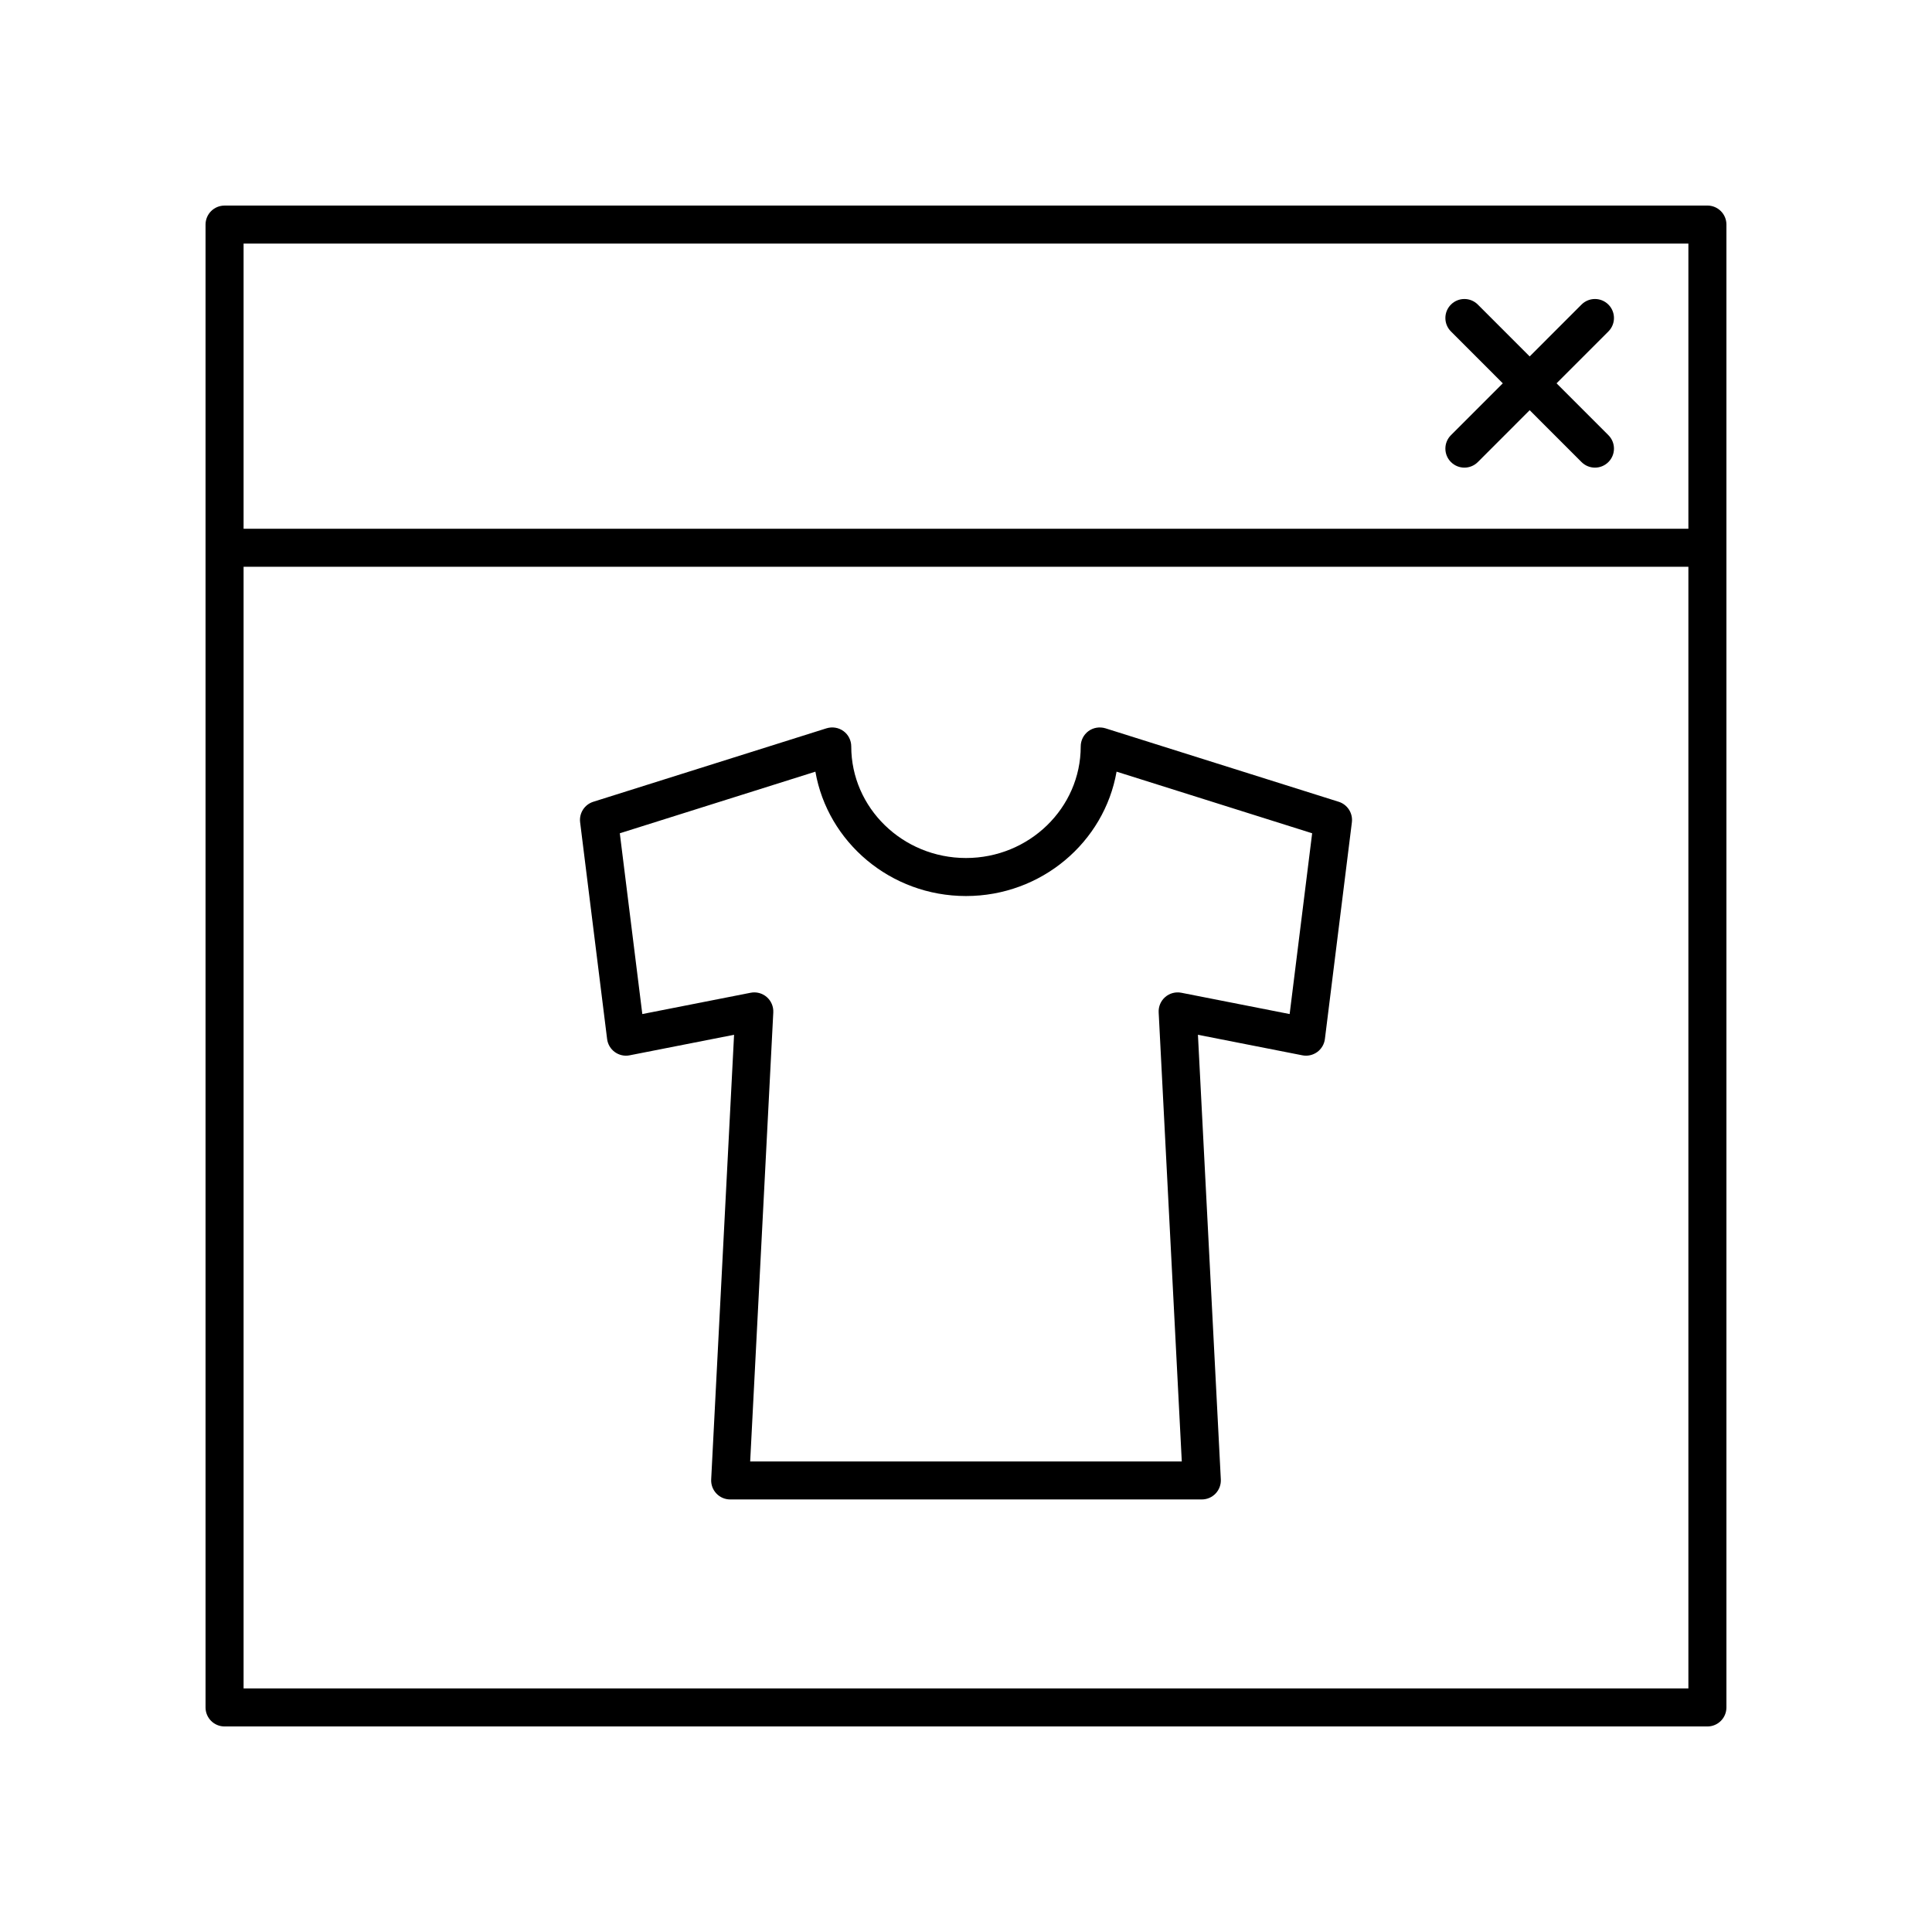 <?xml version="1.0" encoding="UTF-8"?>
<!-- Uploaded to: SVG Repo, www.svgrepo.com, Generator: SVG Repo Mixer Tools -->
<svg fill="#000000" width="800px" height="800px" version="1.1" viewBox="144 144 512 512" xmlns="http://www.w3.org/2000/svg">
 <g>
  <path d="m596.48 198.48h-392.97c-2.785 0-5.039 2.254-5.039 5.039v392.97c0 2.785 2.254 5.039 5.039 5.039h392.97c2.785 0 5.039-2.254 5.039-5.039v-392.98c0-2.785-2.254-5.035-5.039-5.035zm-5.039 10.074v75.57h-382.89v-75.57zm-382.89 382.89v-297.25h382.89v297.25z"/>
  <path d="m528.52 266.45c0.984 0.984 2.273 1.477 3.562 1.477 1.289 0 2.578-0.492 3.562-1.477l13.738-13.742 13.738 13.742c0.984 0.984 2.273 1.477 3.562 1.477s2.578-0.492 3.562-1.477c1.969-1.969 1.969-5.156 0-7.125l-13.738-13.742 13.738-13.742c1.969-1.969 1.969-5.156 0-7.125s-5.156-1.969-7.125 0l-13.738 13.742-13.738-13.742c-1.969-1.969-5.156-1.969-7.125 0s-1.969 5.156 0 7.125l13.738 13.742-13.738 13.742c-1.969 1.969-1.969 5.156 0 7.125z"/>
  <path d="m498.77 356.48-61.816-19.473c-1.531-0.461-3.199-0.203-4.496 0.742-1.293 0.949-2.055 2.461-2.055 4.062 0 16.305-13.637 29.57-30.406 29.57-16.766 0-30.406-13.266-30.406-29.57 0-1.605-0.762-3.113-2.055-4.062-1.293-0.945-2.961-1.211-4.496-0.742l-61.816 19.473c-2.316 0.734-3.785 3.016-3.484 5.434l7.152 57.438c0.172 1.383 0.914 2.637 2.047 3.457 1.137 0.816 2.559 1.141 3.926 0.859l27.672-5.441-6.066 117.84c-0.07 1.383 0.43 2.731 1.383 3.731 0.949 1.004 2.269 1.57 3.652 1.57h124.99c1.383 0 2.699-0.566 3.652-1.57 0.953-1 1.453-2.348 1.383-3.731l-6.066-117.84 27.672 5.441c1.371 0.277 2.789-0.043 3.926-0.859 1.133-0.82 1.875-2.078 2.047-3.457l7.152-57.438c0.293-2.418-1.172-4.699-3.488-5.434zm-13 56.254-28.703-5.644c-1.52-0.297-3.102 0.117-4.277 1.137-1.172 1.02-1.812 2.519-1.73 4.07l6.125 119h-114.38l6.125-119c0.078-1.551-0.562-3.051-1.73-4.07-1.176-1.02-2.754-1.441-4.277-1.137l-28.703 5.644-5.965-47.906 51.832-16.328c3.258 18.688 19.914 32.957 39.91 32.957s36.648-14.273 39.906-32.961l51.832 16.328z"/>
 </g>
</svg>